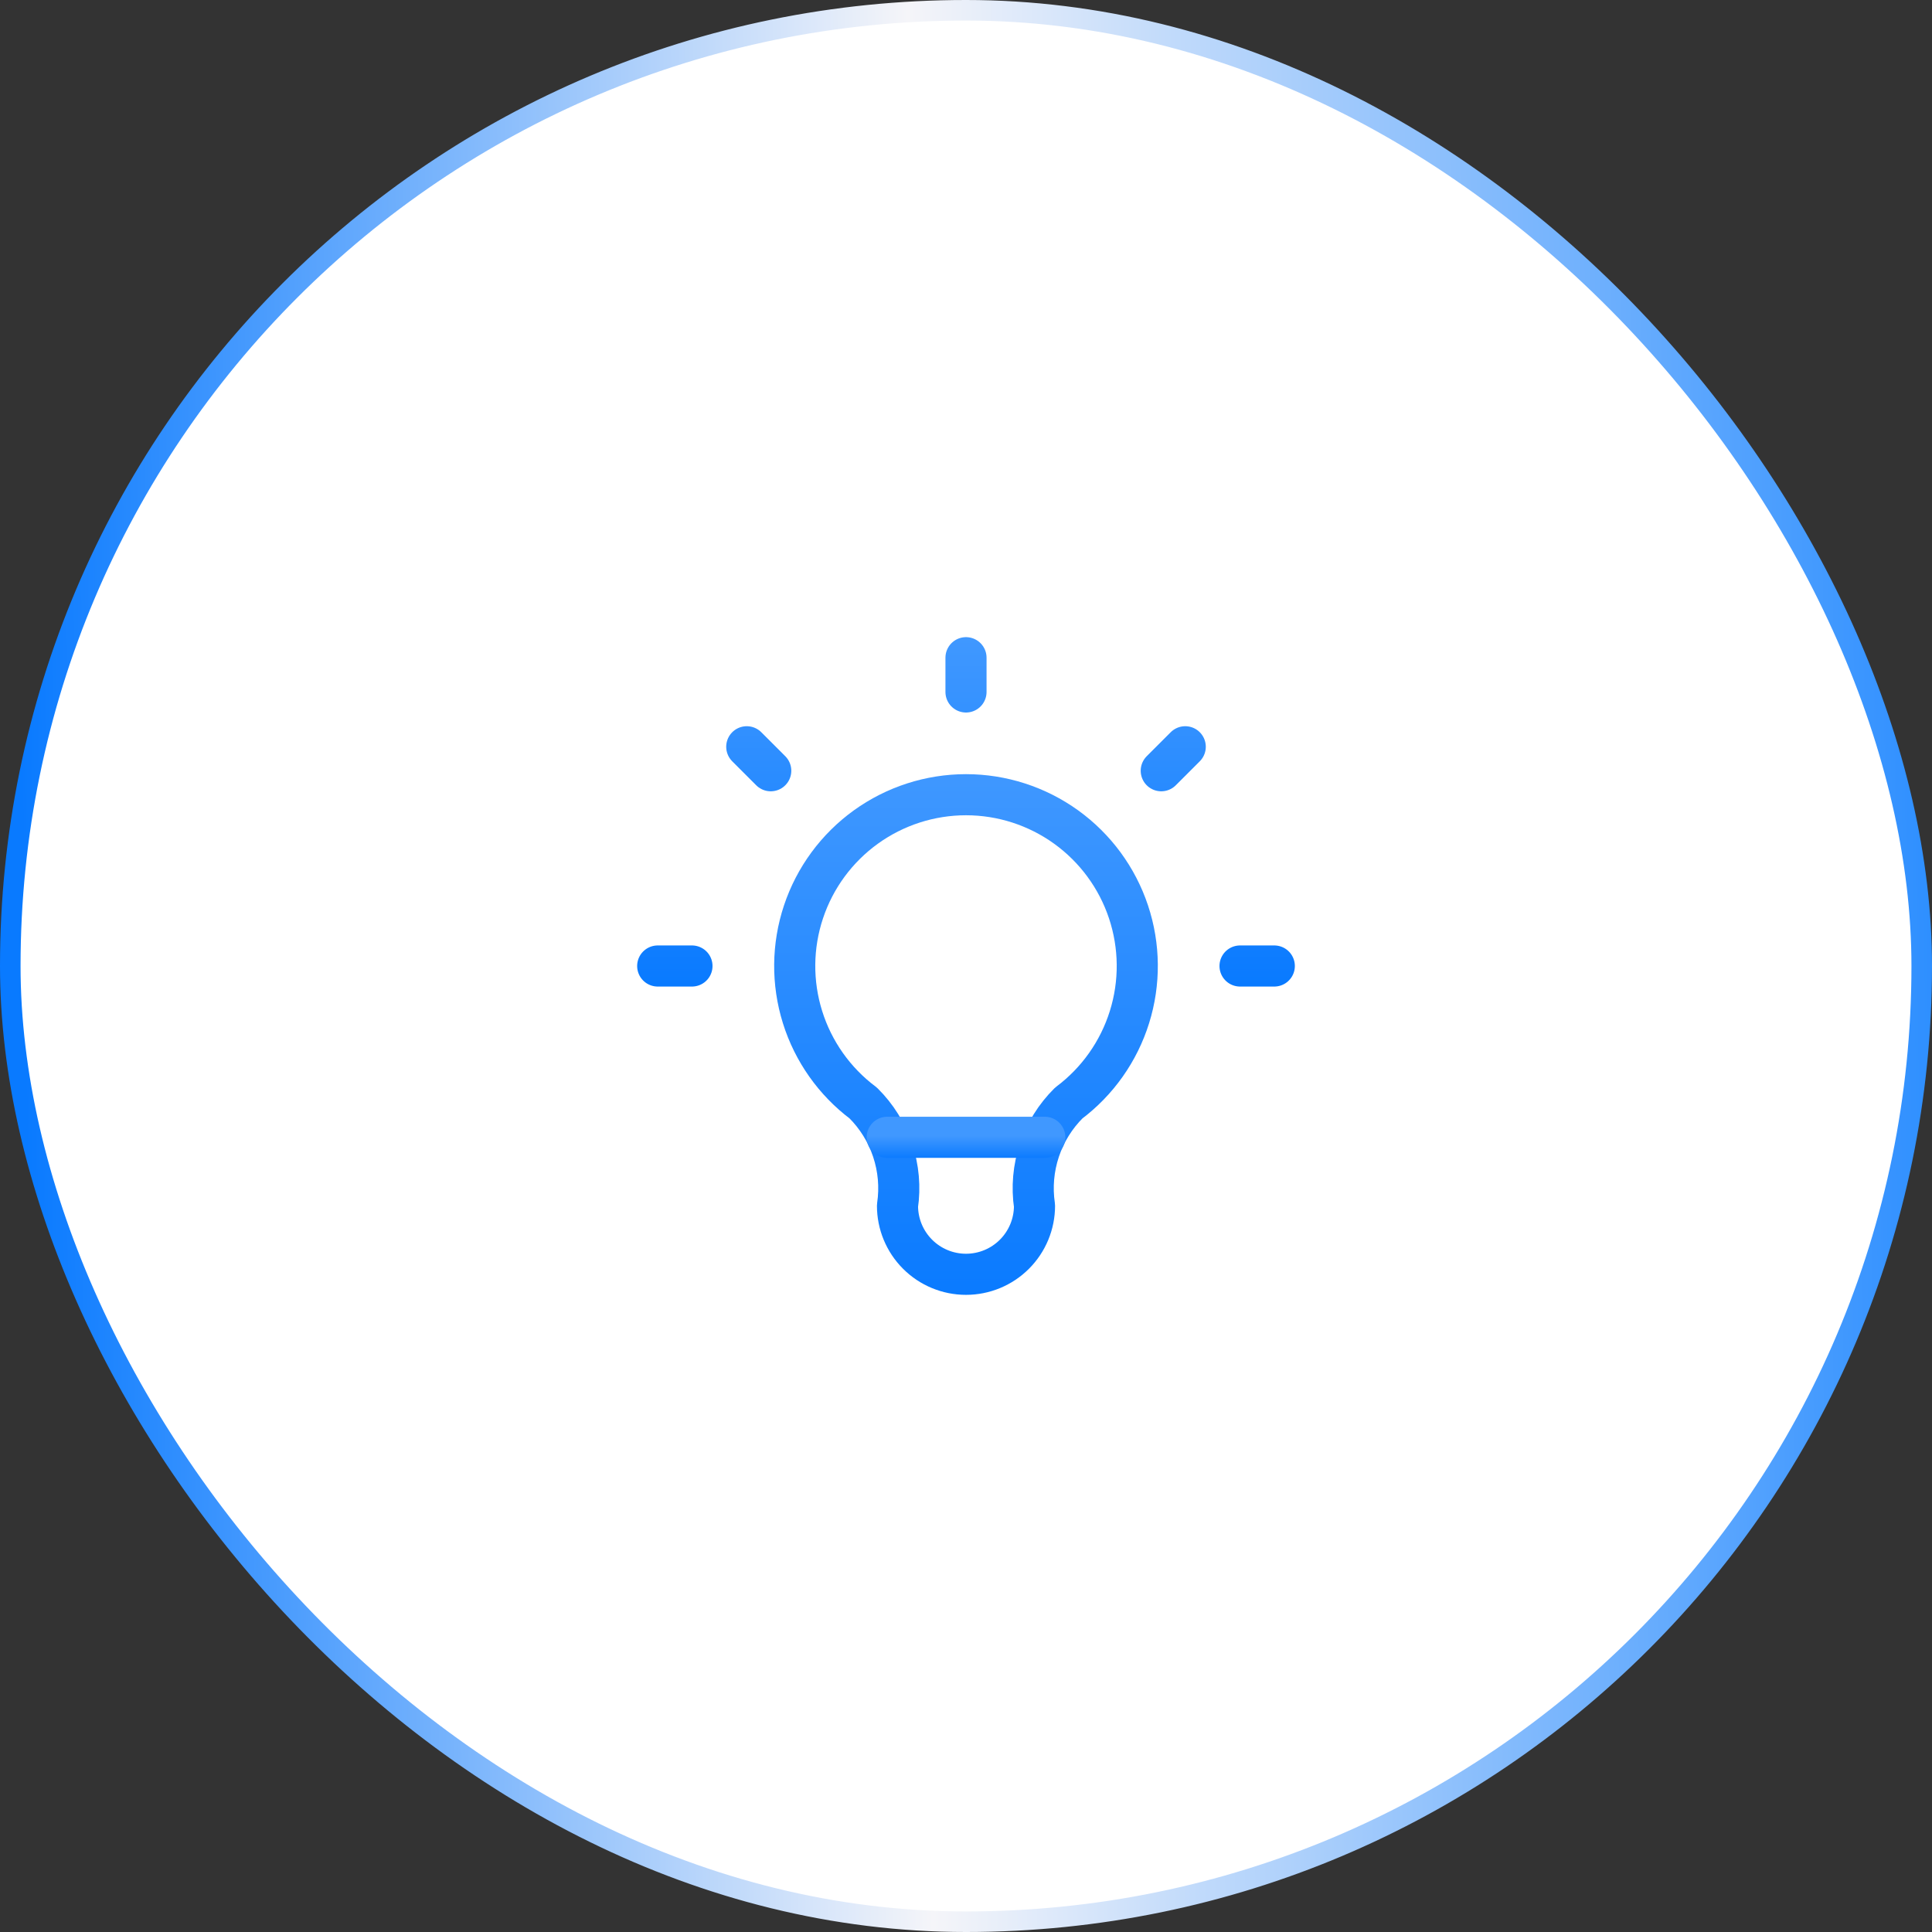 <svg width="94" height="94" viewBox="0 0 94 94" fill="none" xmlns="http://www.w3.org/2000/svg">
<rect x="0" y="0" width="94" height="94" fill="#333333" stroke="none"/>
<rect x="0.5" y="0.5" width="93" height="93" rx="46.5" fill="white"/>
<rect x="0.5" y="0.5" width="93" height="93" rx="46.5" stroke="url(#paint0_linear_2033_5531)"/>
<path d="M32 47H33.667M47 32V33.667M60.333 47H62M36.333 36.333L37.5 37.5M57.667 36.333L56.5 37.5" stroke="url(#paint1_linear_2033_5531)" stroke-width="2" stroke-linecap="round" stroke-linejoin="round"/>
<path d="M42 53.666C40.601 52.617 39.567 51.154 39.046 49.485C38.524 47.815 38.541 46.024 39.094 44.365C39.647 42.705 40.709 41.262 42.127 40.239C43.546 39.217 45.251 38.666 47 38.666C48.749 38.666 50.454 39.217 51.873 40.239C53.291 41.262 54.353 42.705 54.906 44.365C55.459 46.024 55.476 47.815 54.954 49.485C54.433 51.154 53.399 52.617 52 53.666C51.349 54.311 50.859 55.099 50.57 55.968C50.28 56.836 50.199 57.761 50.333 58.666C50.333 59.551 49.982 60.398 49.357 61.023C48.732 61.649 47.884 62 47 62C46.116 62 45.268 61.649 44.643 61.023C44.018 60.398 43.667 59.551 43.667 58.666C43.801 57.761 43.72 56.836 43.43 55.968C43.141 55.099 42.651 54.311 42 53.666Z" stroke="url(#paint2_linear_2033_5531)" stroke-width="2" stroke-linecap="round" stroke-linejoin="round"/>
<path d="M43.167 55.334H50.833" stroke="url(#paint3_linear_2033_5531)" stroke-width="2" stroke-linecap="round" stroke-linejoin="round"/>
<defs>
<linearGradient id="paint0_linear_2033_5531" x1="-6.963" y1="117.5" x2="94.931" y2="116.128" gradientUnits="userSpaceOnUse">
<stop offset="0.089" stop-color="#097AFF"/>
<stop offset="0.517" stop-color="#F5F5F9"/>
<stop offset="1" stop-color="#2E8FFF"/>
</linearGradient>
<linearGradient id="paint1_linear_2033_5531" x1="46.375" y1="47.987" x2="46.375" y2="31.013" gradientUnits="userSpaceOnUse">
<stop stop-color="#097AFF"/>
<stop offset="1" stop-color="#4098FF"/>
</linearGradient>
<linearGradient id="paint2_linear_2033_5531" x1="46.653" y1="63.535" x2="46.653" y2="37.131" gradientUnits="userSpaceOnUse">
<stop stop-color="#097AFF"/>
<stop offset="1" stop-color="#4098FF"/>
</linearGradient>
<linearGradient id="paint3_linear_2033_5531" x1="46.84" y1="56.399" x2="46.84" y2="55.268" gradientUnits="userSpaceOnUse">
<stop stop-color="#097AFF"/>
<stop offset="1" stop-color="#4098FF"/>
</linearGradient>
</defs>
</svg>
